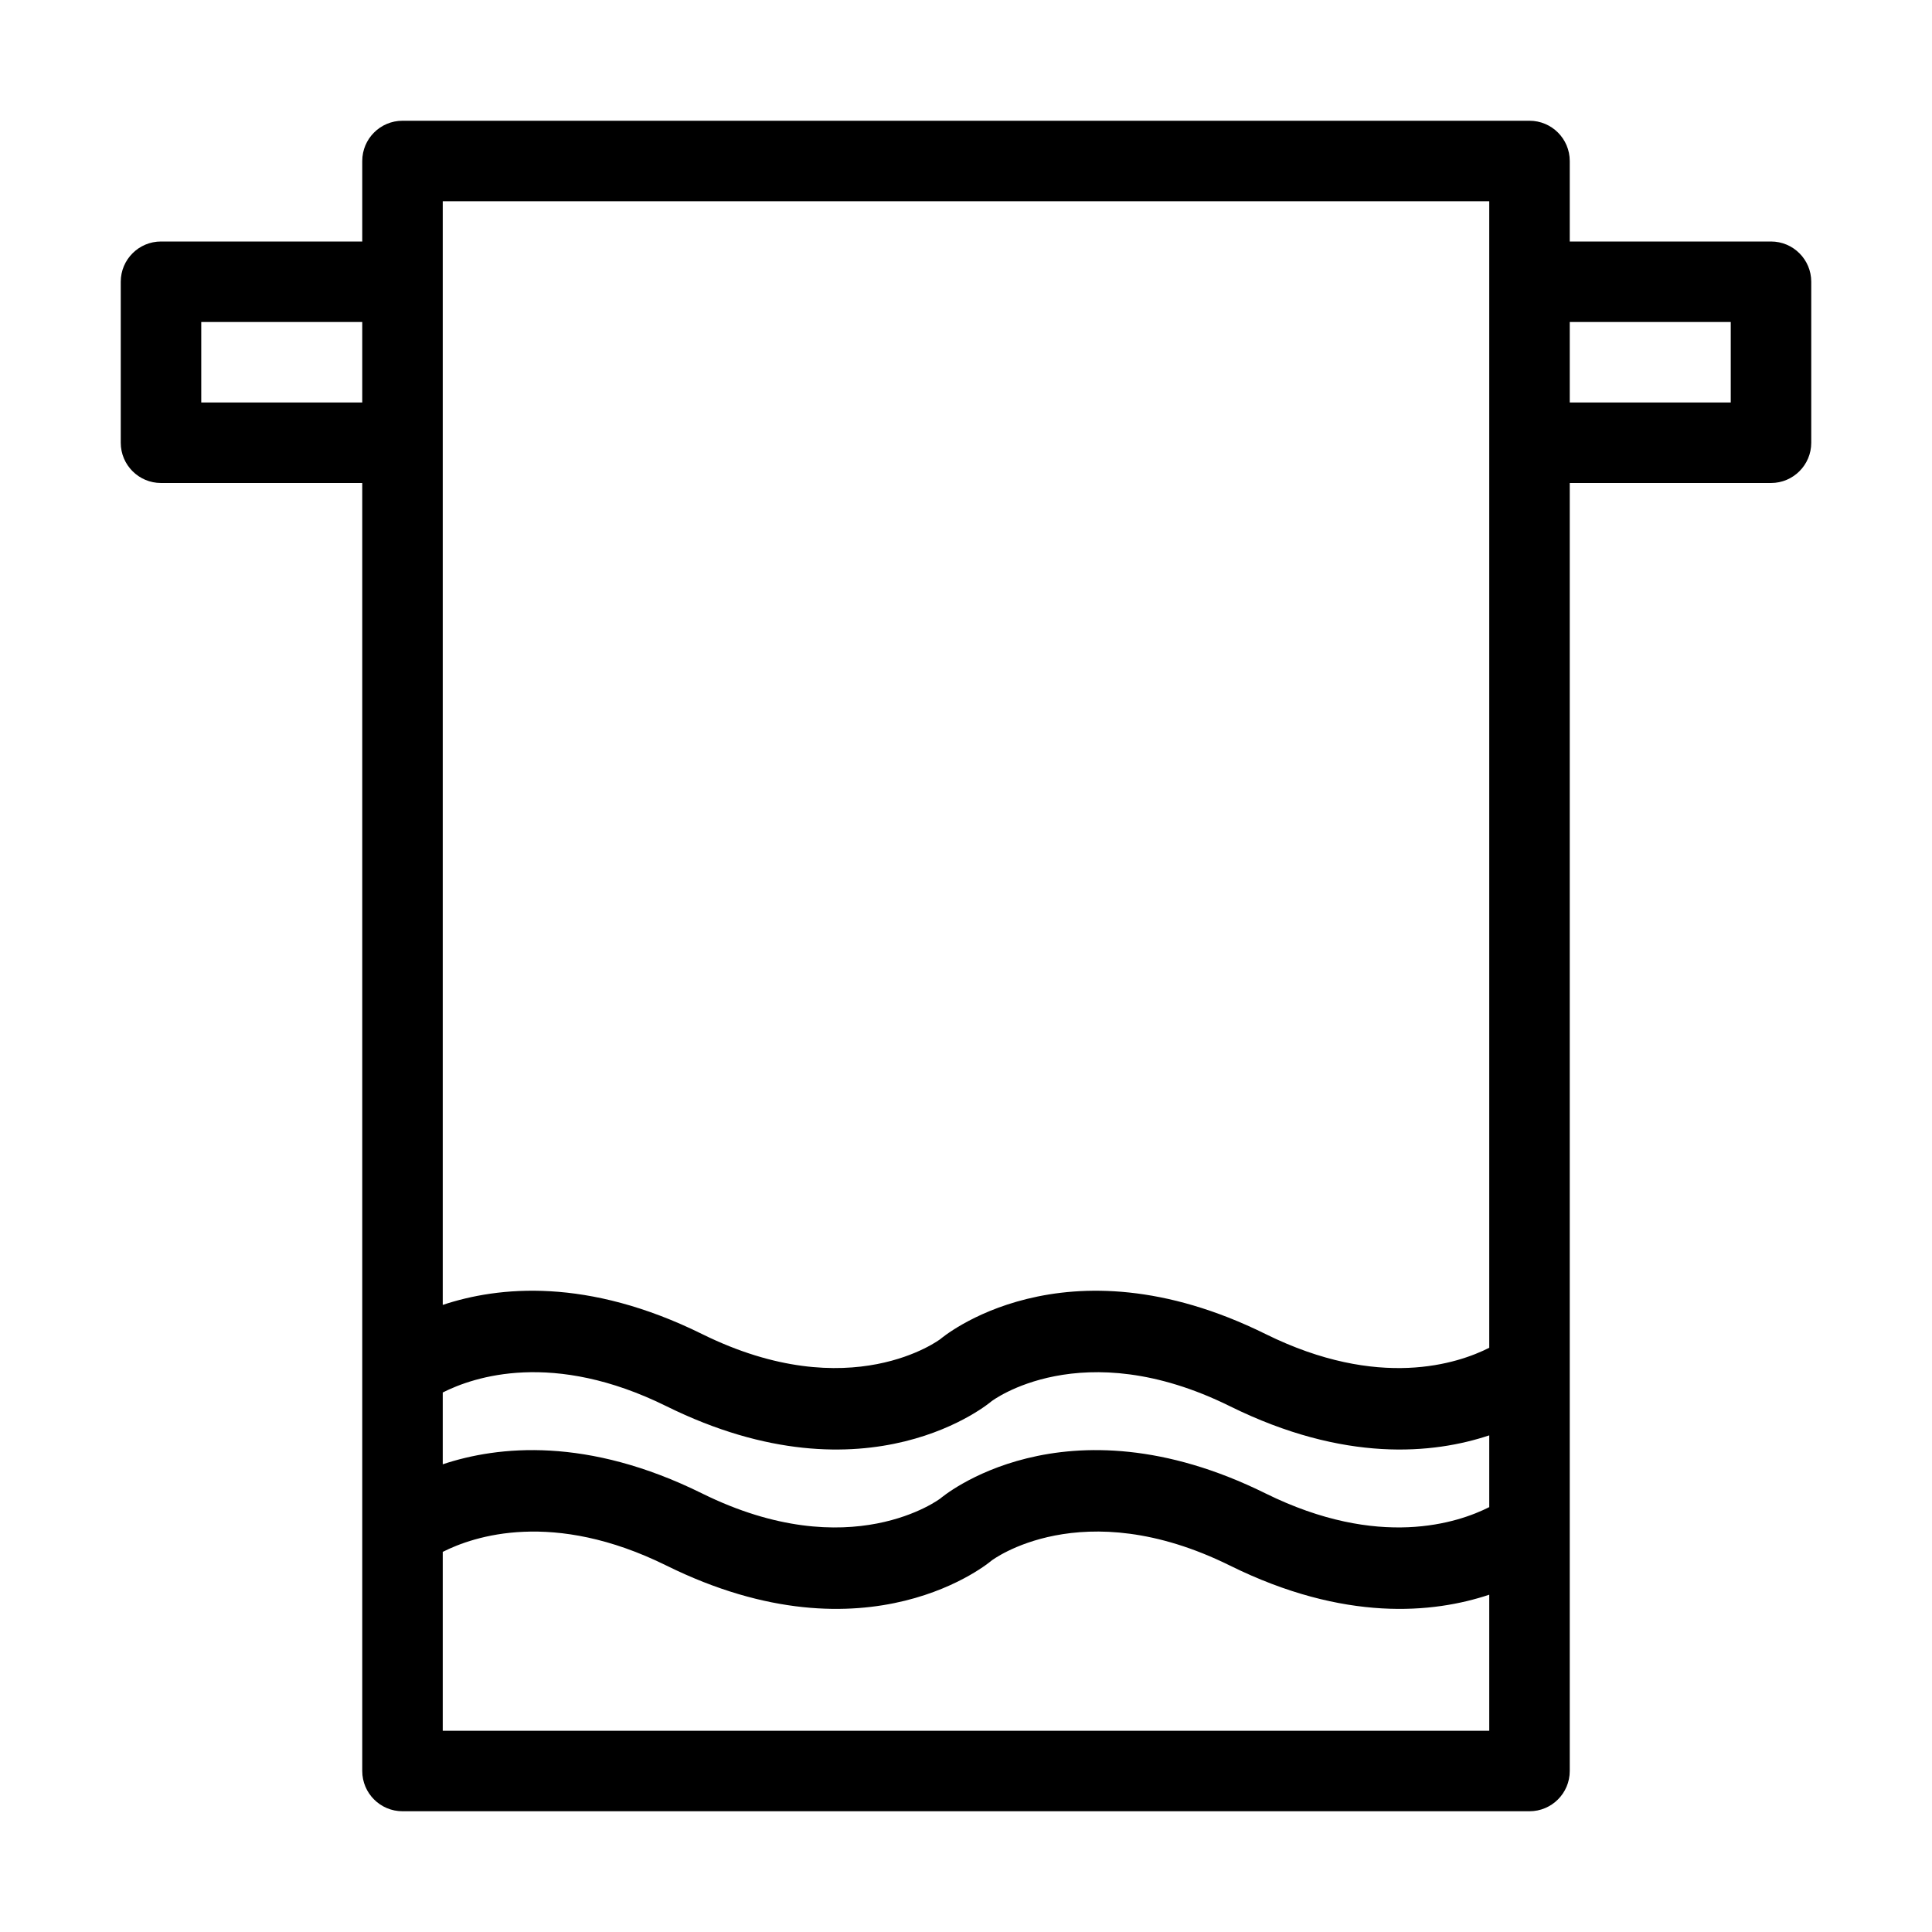 <?xml version="1.0" encoding="UTF-8" standalone="no"?>
<!DOCTYPE svg PUBLIC "-//W3C//DTD SVG 1.1//EN" "http://www.w3.org/Graphics/SVG/1.1/DTD/svg11.dtd">
<svg width="100%" height="100%" viewBox="0 0 48 48" version="1.1" xmlns="http://www.w3.org/2000/svg" xmlns:xlink="http://www.w3.org/1999/xlink" xml:space="preserve" xmlns:serif="http://www.serif.com/" style="fill-rule:evenodd;clip-rule:evenodd;stroke-linejoin:round;stroke-miterlimit:2;">
    <g transform="matrix(1,0,0,1,-10,-282)">
        <g id="DesignHere">
            <path d="M19,288L14,288C13.448,288 13,288.448 13,289L13,293C13,293.552 13.448,294 14,294L19,294L19,326C19,326.552 19.448,327 20,327L48,327C48.552,327 49,326.552 49,326L49,294L54,294C54.552,294 55,293.552 55,293L55,289C55,288.448 54.552,288 54,288L49,288L49,286C49,285.448 48.552,285 48,285L20,285C19.448,285 19,285.448 19,286L19,288ZM34.634,320.773C34.634,320.773 31.596,323.388 26.557,320.896C23.738,319.503 21.774,320.164 21,320.556L21,325C21,325 47,325 47,325L47,321.62C45.618,322.081 43.407,322.306 40.557,320.896C36.862,319.069 34.634,320.773 34.634,320.773ZM34.634,316.814C34.634,316.814 31.596,319.428 26.557,316.937C23.738,315.543 21.774,316.204 21,316.596L21,318.38C22.382,317.919 24.593,317.694 27.443,319.104C31.138,320.931 33.366,319.227 33.366,319.227C33.366,319.227 36.404,316.612 41.443,319.104C44.262,320.497 46.226,319.836 47,319.444L47,317.661C45.618,318.122 43.407,318.346 40.557,316.937C36.862,315.11 34.634,316.814 34.634,316.814ZM47,315.485L47,287L21,287L21,293L21,293L21,314.42C22.382,313.959 24.593,313.735 27.443,315.144C31.138,316.971 33.366,315.267 33.366,315.267C33.366,315.267 36.404,312.653 41.443,315.144C44.262,316.538 46.226,315.877 47,315.485ZM49,290L53,290L53,292C53,292 49,292 49,292L49,290ZM19,290L19,292L15,292C15,292 15,290 15,290L19,290Z"/>
        </g>
    </g>
</svg>
